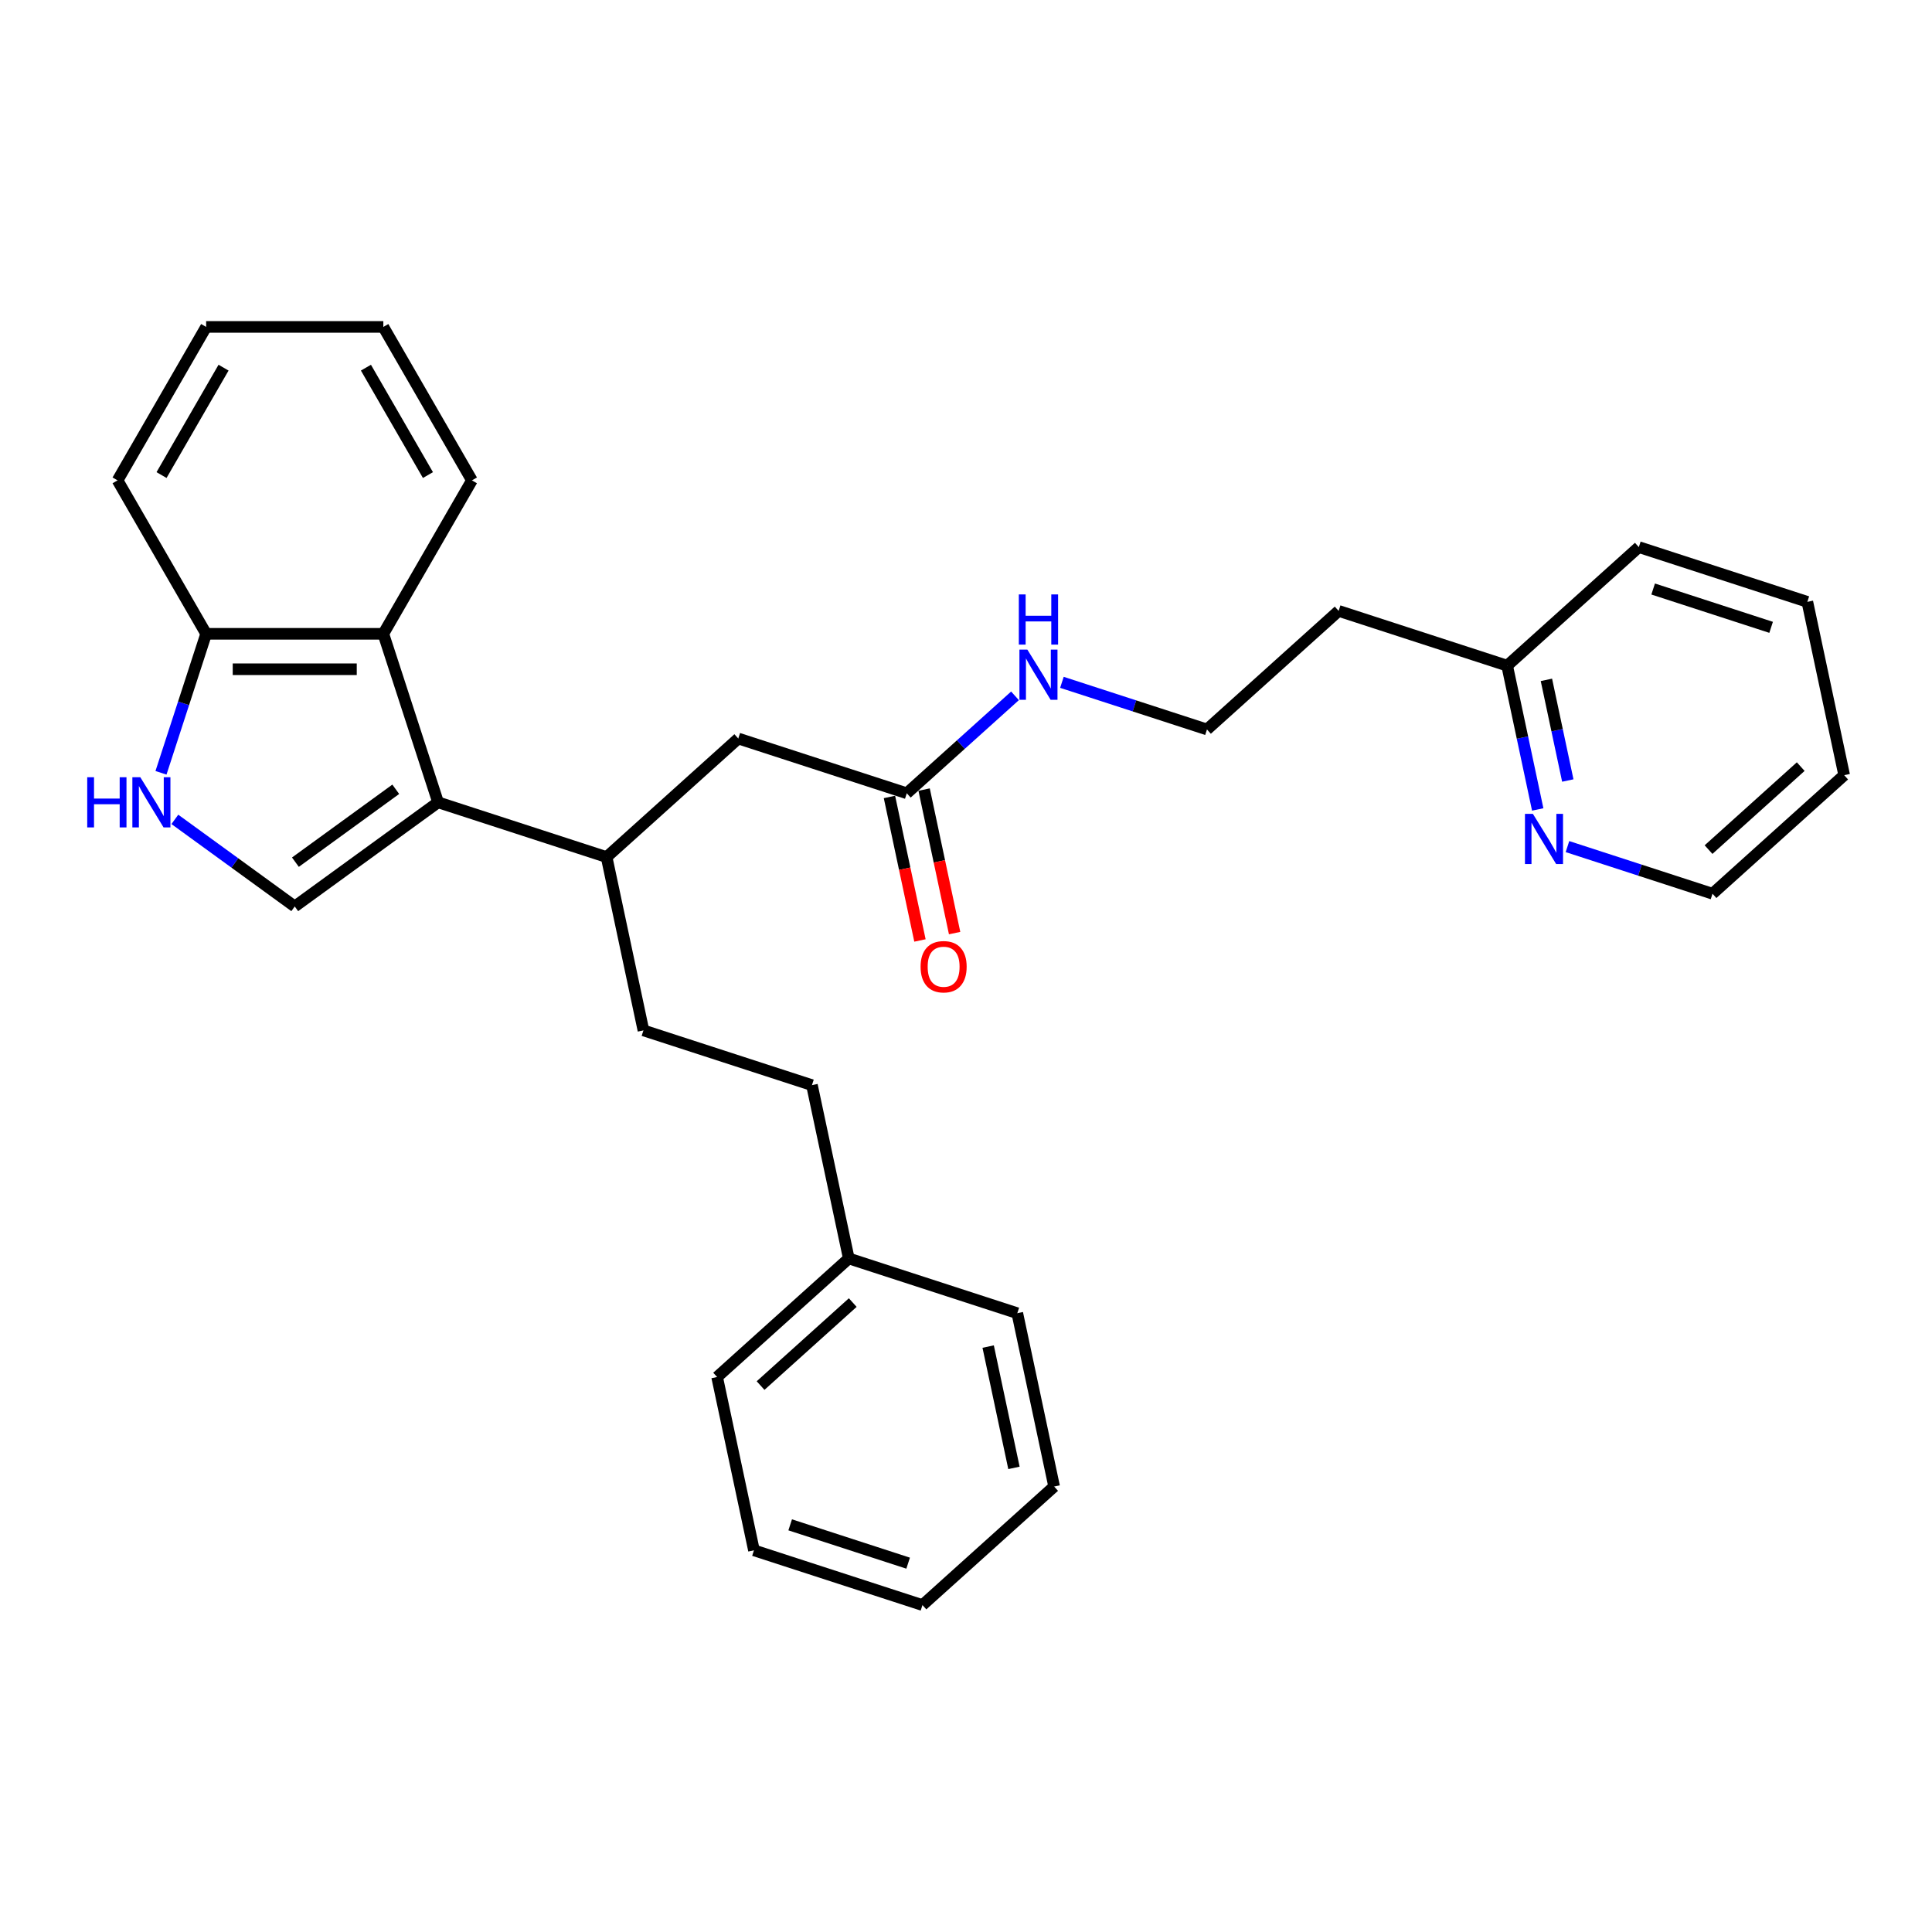 <?xml version='1.0' encoding='iso-8859-1'?>
<svg version='1.1' baseProfile='full'
              xmlns='http://www.w3.org/2000/svg'
                      xmlns:rdkit='http://www.rdkit.org/xml'
                      xmlns:xlink='http://www.w3.org/1999/xlink'
                  xml:space='preserve'
width='1000px' height='1000px' viewBox='0 0 1000 1000'>
<!-- END OF HEADER -->
<rect style='opacity:1.0;fill:#FFFFFF;stroke:none' width='1000' height='1000' x='0' y='0'> </rect>
<path class='bond-0' d='M 226.753,415.282 L 152.558,469.188' style='fill:none;fill-rule:evenodd;stroke:#000000;stroke-width:6px;stroke-linecap:butt;stroke-linejoin:miter;stroke-opacity:1' />
<path class='bond-0' d='M 204.842,408.529 L 152.906,446.263' style='fill:none;fill-rule:evenodd;stroke:#000000;stroke-width:6px;stroke-linecap:butt;stroke-linejoin:miter;stroke-opacity:1' />
<path class='bond-1' d='M 226.753,415.282 L 198.413,328.06' style='fill:none;fill-rule:evenodd;stroke:#000000;stroke-width:6px;stroke-linecap:butt;stroke-linejoin:miter;stroke-opacity:1' />
<path class='bond-2' d='M 226.753,415.282 L 313.975,443.622' style='fill:none;fill-rule:evenodd;stroke:#000000;stroke-width:6px;stroke-linecap:butt;stroke-linejoin:miter;stroke-opacity:1' />
<path class='bond-3' d='M 152.558,469.188 L 121.531,446.646' style='fill:none;fill-rule:evenodd;stroke:#000000;stroke-width:6px;stroke-linecap:butt;stroke-linejoin:miter;stroke-opacity:1' />
<path class='bond-3' d='M 121.531,446.646 L 90.505,424.104' style='fill:none;fill-rule:evenodd;stroke:#0000FF;stroke-width:6px;stroke-linecap:butt;stroke-linejoin:miter;stroke-opacity:1' />
<path class='bond-4' d='M 83.327,400.003 L 95.015,364.031' style='fill:none;fill-rule:evenodd;stroke:#0000FF;stroke-width:6px;stroke-linecap:butt;stroke-linejoin:miter;stroke-opacity:1' />
<path class='bond-4' d='M 95.015,364.031 L 106.702,328.06' style='fill:none;fill-rule:evenodd;stroke:#000000;stroke-width:6px;stroke-linecap:butt;stroke-linejoin:miter;stroke-opacity:1' />
<path class='bond-5' d='M 198.413,328.06 L 106.702,328.06' style='fill:none;fill-rule:evenodd;stroke:#000000;stroke-width:6px;stroke-linecap:butt;stroke-linejoin:miter;stroke-opacity:1' />
<path class='bond-5' d='M 184.656,346.402 L 120.459,346.402' style='fill:none;fill-rule:evenodd;stroke:#000000;stroke-width:6px;stroke-linecap:butt;stroke-linejoin:miter;stroke-opacity:1' />
<path class='bond-6' d='M 198.413,328.06 L 244.268,248.637' style='fill:none;fill-rule:evenodd;stroke:#000000;stroke-width:6px;stroke-linecap:butt;stroke-linejoin:miter;stroke-opacity:1' />
<path class='bond-7' d='M 313.975,443.622 L 382.129,382.256' style='fill:none;fill-rule:evenodd;stroke:#000000;stroke-width:6px;stroke-linecap:butt;stroke-linejoin:miter;stroke-opacity:1' />
<path class='bond-8' d='M 313.975,443.622 L 333.042,533.328' style='fill:none;fill-rule:evenodd;stroke:#000000;stroke-width:6px;stroke-linecap:butt;stroke-linejoin:miter;stroke-opacity:1' />
<path class='bond-9' d='M 106.702,328.06 L 60.847,248.637' style='fill:none;fill-rule:evenodd;stroke:#000000;stroke-width:6px;stroke-linecap:butt;stroke-linejoin:miter;stroke-opacity:1' />
<path class='bond-10' d='M 469.35,410.596 L 382.129,382.256' style='fill:none;fill-rule:evenodd;stroke:#000000;stroke-width:6px;stroke-linecap:butt;stroke-linejoin:miter;stroke-opacity:1' />
<path class='bond-11' d='M 460.38,412.502 L 468.274,449.643' style='fill:none;fill-rule:evenodd;stroke:#000000;stroke-width:6px;stroke-linecap:butt;stroke-linejoin:miter;stroke-opacity:1' />
<path class='bond-11' d='M 468.274,449.643 L 476.169,486.783' style='fill:none;fill-rule:evenodd;stroke:#FF0000;stroke-width:6px;stroke-linecap:butt;stroke-linejoin:miter;stroke-opacity:1' />
<path class='bond-11' d='M 478.321,408.689 L 486.215,445.829' style='fill:none;fill-rule:evenodd;stroke:#000000;stroke-width:6px;stroke-linecap:butt;stroke-linejoin:miter;stroke-opacity:1' />
<path class='bond-11' d='M 486.215,445.829 L 494.11,482.97' style='fill:none;fill-rule:evenodd;stroke:#FF0000;stroke-width:6px;stroke-linecap:butt;stroke-linejoin:miter;stroke-opacity:1' />
<path class='bond-12' d='M 469.35,410.596 L 497.356,385.379' style='fill:none;fill-rule:evenodd;stroke:#000000;stroke-width:6px;stroke-linecap:butt;stroke-linejoin:miter;stroke-opacity:1' />
<path class='bond-12' d='M 497.356,385.379 L 525.362,360.163' style='fill:none;fill-rule:evenodd;stroke:#0000FF;stroke-width:6px;stroke-linecap:butt;stroke-linejoin:miter;stroke-opacity:1' />
<path class='bond-13' d='M 795.922,418.971 L 788.012,381.757' style='fill:none;fill-rule:evenodd;stroke:#0000FF;stroke-width:6px;stroke-linecap:butt;stroke-linejoin:miter;stroke-opacity:1' />
<path class='bond-13' d='M 788.012,381.757 L 780.102,344.543' style='fill:none;fill-rule:evenodd;stroke:#000000;stroke-width:6px;stroke-linecap:butt;stroke-linejoin:miter;stroke-opacity:1' />
<path class='bond-13' d='M 811.49,403.993 L 805.953,377.944' style='fill:none;fill-rule:evenodd;stroke:#0000FF;stroke-width:6px;stroke-linecap:butt;stroke-linejoin:miter;stroke-opacity:1' />
<path class='bond-13' d='M 805.953,377.944 L 800.416,351.894' style='fill:none;fill-rule:evenodd;stroke:#000000;stroke-width:6px;stroke-linecap:butt;stroke-linejoin:miter;stroke-opacity:1' />
<path class='bond-14' d='M 811.312,438.195 L 848.852,450.392' style='fill:none;fill-rule:evenodd;stroke:#0000FF;stroke-width:6px;stroke-linecap:butt;stroke-linejoin:miter;stroke-opacity:1' />
<path class='bond-14' d='M 848.852,450.392 L 886.391,462.59' style='fill:none;fill-rule:evenodd;stroke:#000000;stroke-width:6px;stroke-linecap:butt;stroke-linejoin:miter;stroke-opacity:1' />
<path class='bond-15' d='M 333.042,533.328 L 420.264,561.668' style='fill:none;fill-rule:evenodd;stroke:#000000;stroke-width:6px;stroke-linecap:butt;stroke-linejoin:miter;stroke-opacity:1' />
<path class='bond-16' d='M 549.647,353.175 L 587.187,365.372' style='fill:none;fill-rule:evenodd;stroke:#0000FF;stroke-width:6px;stroke-linecap:butt;stroke-linejoin:miter;stroke-opacity:1' />
<path class='bond-16' d='M 587.187,365.372 L 624.726,377.57' style='fill:none;fill-rule:evenodd;stroke:#000000;stroke-width:6px;stroke-linecap:butt;stroke-linejoin:miter;stroke-opacity:1' />
<path class='bond-17' d='M 780.102,344.543 L 692.88,316.203' style='fill:none;fill-rule:evenodd;stroke:#000000;stroke-width:6px;stroke-linecap:butt;stroke-linejoin:miter;stroke-opacity:1' />
<path class='bond-18' d='M 780.102,344.543 L 848.256,283.177' style='fill:none;fill-rule:evenodd;stroke:#000000;stroke-width:6px;stroke-linecap:butt;stroke-linejoin:miter;stroke-opacity:1' />
<path class='bond-19' d='M 420.264,561.668 L 439.332,651.374' style='fill:none;fill-rule:evenodd;stroke:#000000;stroke-width:6px;stroke-linecap:butt;stroke-linejoin:miter;stroke-opacity:1' />
<path class='bond-20' d='M 692.88,316.203 L 624.726,377.57' style='fill:none;fill-rule:evenodd;stroke:#000000;stroke-width:6px;stroke-linecap:butt;stroke-linejoin:miter;stroke-opacity:1' />
<path class='bond-21' d='M 439.332,651.374 L 371.178,712.741' style='fill:none;fill-rule:evenodd;stroke:#000000;stroke-width:6px;stroke-linecap:butt;stroke-linejoin:miter;stroke-opacity:1' />
<path class='bond-21' d='M 441.382,674.21 L 393.674,717.167' style='fill:none;fill-rule:evenodd;stroke:#000000;stroke-width:6px;stroke-linecap:butt;stroke-linejoin:miter;stroke-opacity:1' />
<path class='bond-22' d='M 439.332,651.374 L 526.553,679.714' style='fill:none;fill-rule:evenodd;stroke:#000000;stroke-width:6px;stroke-linecap:butt;stroke-linejoin:miter;stroke-opacity:1' />
<path class='bond-23' d='M 244.268,248.637 L 198.413,169.213' style='fill:none;fill-rule:evenodd;stroke:#000000;stroke-width:6px;stroke-linecap:butt;stroke-linejoin:miter;stroke-opacity:1' />
<path class='bond-23' d='M 221.505,245.894 L 189.406,190.298' style='fill:none;fill-rule:evenodd;stroke:#000000;stroke-width:6px;stroke-linecap:butt;stroke-linejoin:miter;stroke-opacity:1' />
<path class='bond-24' d='M 886.391,462.59 L 954.545,401.224' style='fill:none;fill-rule:evenodd;stroke:#000000;stroke-width:6px;stroke-linecap:butt;stroke-linejoin:miter;stroke-opacity:1' />
<path class='bond-24' d='M 884.341,439.754 L 932.049,396.798' style='fill:none;fill-rule:evenodd;stroke:#000000;stroke-width:6px;stroke-linecap:butt;stroke-linejoin:miter;stroke-opacity:1' />
<path class='bond-25' d='M 60.847,248.637 L 106.702,169.213' style='fill:none;fill-rule:evenodd;stroke:#000000;stroke-width:6px;stroke-linecap:butt;stroke-linejoin:miter;stroke-opacity:1' />
<path class='bond-25' d='M 83.61,245.894 L 115.709,190.298' style='fill:none;fill-rule:evenodd;stroke:#000000;stroke-width:6px;stroke-linecap:butt;stroke-linejoin:miter;stroke-opacity:1' />
<path class='bond-26' d='M 848.256,283.177 L 935.478,311.517' style='fill:none;fill-rule:evenodd;stroke:#000000;stroke-width:6px;stroke-linecap:butt;stroke-linejoin:miter;stroke-opacity:1' />
<path class='bond-26' d='M 855.671,304.873 L 916.727,324.711' style='fill:none;fill-rule:evenodd;stroke:#000000;stroke-width:6px;stroke-linecap:butt;stroke-linejoin:miter;stroke-opacity:1' />
<path class='bond-27' d='M 371.178,712.741 L 390.245,802.447' style='fill:none;fill-rule:evenodd;stroke:#000000;stroke-width:6px;stroke-linecap:butt;stroke-linejoin:miter;stroke-opacity:1' />
<path class='bond-28' d='M 526.553,679.714 L 545.621,769.421' style='fill:none;fill-rule:evenodd;stroke:#000000;stroke-width:6px;stroke-linecap:butt;stroke-linejoin:miter;stroke-opacity:1' />
<path class='bond-28' d='M 511.472,696.984 L 524.82,759.778' style='fill:none;fill-rule:evenodd;stroke:#000000;stroke-width:6px;stroke-linecap:butt;stroke-linejoin:miter;stroke-opacity:1' />
<path class='bond-29' d='M 198.413,169.213 L 106.702,169.213' style='fill:none;fill-rule:evenodd;stroke:#000000;stroke-width:6px;stroke-linecap:butt;stroke-linejoin:miter;stroke-opacity:1' />
<path class='bond-30' d='M 954.545,401.224 L 935.478,311.517' style='fill:none;fill-rule:evenodd;stroke:#000000;stroke-width:6px;stroke-linecap:butt;stroke-linejoin:miter;stroke-opacity:1' />
<path class='bond-31' d='M 390.245,802.447 L 477.467,830.787' style='fill:none;fill-rule:evenodd;stroke:#000000;stroke-width:6px;stroke-linecap:butt;stroke-linejoin:miter;stroke-opacity:1' />
<path class='bond-31' d='M 408.996,789.254 L 470.052,809.092' style='fill:none;fill-rule:evenodd;stroke:#000000;stroke-width:6px;stroke-linecap:butt;stroke-linejoin:miter;stroke-opacity:1' />
<path class='bond-32' d='M 545.621,769.421 L 477.467,830.787' style='fill:none;fill-rule:evenodd;stroke:#000000;stroke-width:6px;stroke-linecap:butt;stroke-linejoin:miter;stroke-opacity:1' />
<path  class='atom-2' d='M 45.145 402.296
L 48.666 402.296
L 48.666 413.338
L 61.946 413.338
L 61.946 402.296
L 65.468 402.296
L 65.468 428.268
L 61.946 428.268
L 61.946 416.272
L 48.666 416.272
L 48.666 428.268
L 45.145 428.268
L 45.145 402.296
' fill='#0000FF'/>
<path  class='atom-2' d='M 72.621 402.296
L 81.132 416.052
Q 81.976 417.409, 83.333 419.867
Q 84.69 422.325, 84.764 422.472
L 84.764 402.296
L 88.212 402.296
L 88.212 428.268
L 84.654 428.268
L 75.519 413.227
Q 74.456 411.467, 73.318 409.449
Q 72.218 407.431, 71.888 406.808
L 71.888 428.268
L 68.513 428.268
L 68.513 402.296
L 72.621 402.296
' fill='#0000FF'/>
<path  class='atom-8' d='M 793.429 421.263
L 801.939 435.02
Q 802.783 436.377, 804.14 438.835
Q 805.498 441.293, 805.571 441.44
L 805.571 421.263
L 809.019 421.263
L 809.019 447.236
L 805.461 447.236
L 796.327 432.195
Q 795.263 430.435, 794.126 428.417
Q 793.025 426.399, 792.695 425.776
L 792.695 447.236
L 789.32 447.236
L 789.32 421.263
L 793.429 421.263
' fill='#0000FF'/>
<path  class='atom-9' d='M 476.496 500.375
Q 476.496 494.139, 479.577 490.654
Q 482.659 487.169, 488.418 487.169
Q 494.177 487.169, 497.259 490.654
Q 500.34 494.139, 500.34 500.375
Q 500.34 506.685, 497.222 510.28
Q 494.104 513.838, 488.418 513.838
Q 482.695 513.838, 479.577 510.28
Q 476.496 506.722, 476.496 500.375
M 488.418 510.904
Q 492.38 510.904, 494.508 508.262
Q 496.672 505.584, 496.672 500.375
Q 496.672 495.276, 494.508 492.708
Q 492.38 490.104, 488.418 490.104
Q 484.456 490.104, 482.292 492.672
Q 480.164 495.24, 480.164 500.375
Q 480.164 505.621, 482.292 508.262
Q 484.456 510.904, 488.418 510.904
' fill='#FF0000'/>
<path  class='atom-11' d='M 531.763 336.243
L 540.274 350
Q 541.118 351.357, 542.475 353.815
Q 543.832 356.273, 543.906 356.42
L 543.906 336.243
L 547.354 336.243
L 547.354 362.216
L 543.796 362.216
L 534.661 347.175
Q 533.598 345.414, 532.46 343.397
Q 531.36 341.379, 531.03 340.755
L 531.03 362.216
L 527.655 362.216
L 527.655 336.243
L 531.763 336.243
' fill='#0000FF'/>
<path  class='atom-11' d='M 527.343 307.674
L 530.865 307.674
L 530.865 318.716
L 544.144 318.716
L 544.144 307.674
L 547.666 307.674
L 547.666 333.646
L 544.144 333.646
L 544.144 321.65
L 530.865 321.65
L 530.865 333.646
L 527.343 333.646
L 527.343 307.674
' fill='#0000FF'/>
</svg>
